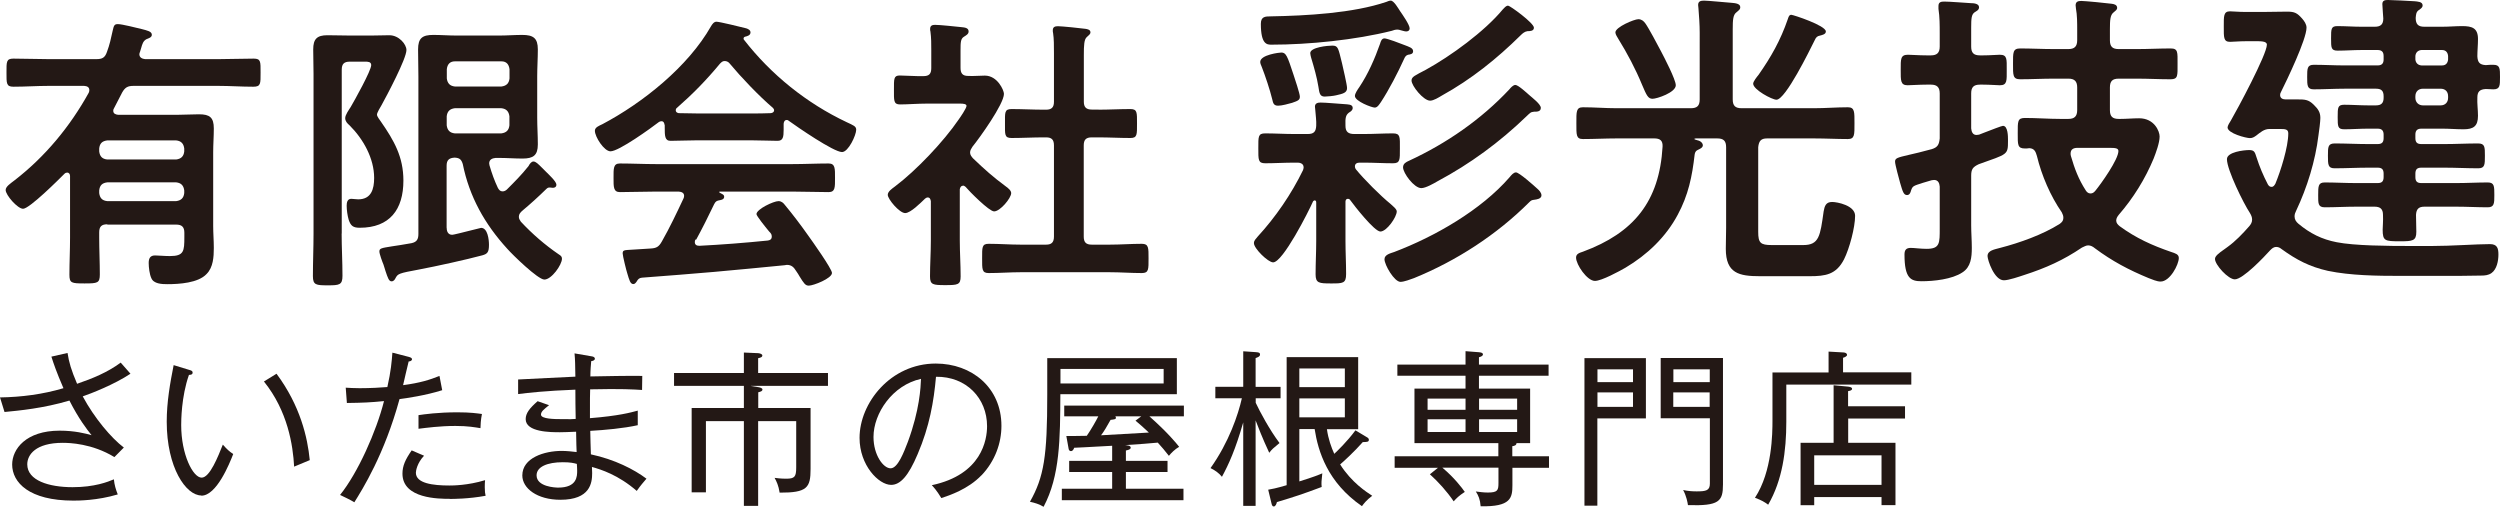 <?xml version="1.0" encoding="UTF-8"?><svg id="_レイヤー_2" xmlns="http://www.w3.org/2000/svg" viewBox="0 0 238.41 48.33"><defs><style>.cls-1{fill:#231815;}</style></defs><path class="cls-1" d="M10.23,21.39c-.55,0-.77.22-.77.77v.5c0,1.16.06,2.35.06,3.51,0,.83-.22.86-1.46.86s-1.44-.03-1.44-.83c0-1.16.06-2.35.06-3.53v-5.88c0-.17-.08-.33-.28-.33-.08,0-.17.03-.25.11-.55.55-3.34,3.34-3.95,3.34-.52,0-1.66-1.3-1.66-1.79,0-.33.47-.63.83-.91,2.93-2.26,5.3-5.13,7.09-8.36.03-.08.06-.14.06-.25,0-.3-.22-.39-.5-.41h-3.37c-1.13,0-2.24.08-3.37.08-.69,0-.66-.33-.66-1.35s-.03-1.33.66-1.33c1.13,0,2.24.05,3.37.05h4.53c.58,0,.83-.14,1.02-.69.25-.66.39-1.3.55-2.04.11-.5.17-.61.5-.61.39,0,1.79.36,2.26.47.52.14.97.22.97.55,0,.25-.3.33-.5.41-.33.17-.41.47-.52.86-.03.11-.06.22-.11.36-.03.08-.06.14-.06.22,0,.33.28.44.55.47h6.98c1.1,0,2.24-.05,3.37-.05.69,0,.66.28.66,1.33s.03,1.35-.69,1.35c-1.13,0-2.24-.08-3.34-.08h-8.09c-.55,0-.8.14-1.08.63-.25.5-.52.99-.77,1.49-.06.08-.08.17-.08.25,0,.28.22.36.47.39h5.58c.72,0,1.41-.05,2.13-.05,1.02,0,1.41.3,1.41,1.35,0,.77-.06,1.52-.06,2.26v7.04c0,.69.06,1.38.06,2.1,0,.86-.06,1.85-.69,2.48-.8.86-2.62.97-3.75.97-.52,0-1.3-.03-1.52-.58-.17-.36-.25-1.02-.25-1.44,0-.44.14-.72.61-.72.28,0,.88.06,1.41.06,1.35,0,1.38-.47,1.38-1.82v-.41c0-.55-.25-.77-.77-.77h-6.57ZM17.57,14.16c-.06-.47-.3-.72-.77-.77h-6.57c-.5.06-.72.3-.77.77v.28c.06.47.28.72.77.77h6.57c.47-.06.72-.3.77-.77v-.28ZM17.57,18.16c-.06-.47-.3-.72-.77-.77h-6.57c-.5.06-.72.3-.77.77v.25c.06.47.28.72.77.77h6.57c.47-.06.72-.3.77-.77v-.25Z"/><path class="cls-1" d="M32.58,22.27c0,1.32.08,2.68.08,4.03,0,.88-.3.91-1.41.91s-1.41-.03-1.41-.88c0-1.35.06-2.71.06-4.06V7.06c0-.77-.03-1.55-.03-2.35,0-.99.36-1.35,1.35-1.35.75,0,1.46.03,2.18.03h1.99c.61,0,1.24-.03,1.74-.03.91,0,1.63.86,1.63,1.41,0,.83-1.88,4.36-2.37,5.25-.11.19-.44.72-.44.91s.28.52.39.69c1.24,1.79,2.13,3.34,2.13,5.6,0,2.76-1.3,4.5-4.17,4.5-.63,0-.86-.19-1.05-.77-.11-.36-.19-.94-.19-1.33,0-.3.06-.66.44-.66.19,0,.41.05.66.05,1.24,0,1.52-.97,1.52-2.04,0-1.88-1.05-3.73-2.35-5.02-.22-.19-.41-.39-.41-.69s.36-.8.52-1.05c.36-.61,1.96-3.48,1.96-4,0-.33-.33-.33-.58-.33h-1.46c-.55,0-.77.22-.77.77v15.62ZM42.6,21.75c0,.33.14.64.52.64.06,0,.14-.03.19-.03.3-.05,2.51-.63,2.57-.63.63,0,.75,1.13.75,1.6,0,.72-.14.88-.64,1.02-1.52.41-4.42,1.05-6.02,1.35-1.96.36-2.02.41-2.24.8-.08.17-.19.33-.39.33-.25,0-.36-.33-.58-.99-.06-.17-.11-.39-.19-.61-.11-.25-.39-1.02-.39-1.24,0-.3.14-.33,1.21-.5.44-.05,1.05-.17,1.85-.3.52-.11.66-.39.66-.88V7.28c0-.86-.03-1.71-.03-2.57,0-1.08.41-1.38,1.46-1.38.72,0,1.46.06,2.21.06h4.08c.72,0,1.46-.06,2.18-.06,1.05,0,1.49.3,1.49,1.38,0,.86-.06,1.71-.06,2.57v3.95c0,.86.06,1.68.06,2.54,0,1.05-.44,1.35-1.46,1.35-.75,0-1.49-.06-2.21-.06h-.36c-.3.03-.61.14-.61.52,0,.06.03.14.03.19.22.75.47,1.46.8,2.15.11.19.22.33.44.33.19,0,.3-.08.41-.17.75-.75,1.41-1.41,2.07-2.24.11-.22.28-.44.47-.44.22,0,.44.22.83.61l.39.39c.25.25.97.91.97,1.21,0,.22-.17.3-.33.3-.11,0-.19-.03-.3-.03-.14,0-.22.03-.33.14-.77.75-1.49,1.41-2.32,2.1-.17.17-.3.3-.3.55,0,.19.08.3.19.47,1.08,1.16,2.29,2.21,3.62,3.12.17.11.3.19.3.41,0,.58-.99,1.99-1.68,1.99-.61,0-3.04-2.37-3.53-2.93-2.15-2.35-3.62-4.97-4.25-8.09-.14-.44-.3-.58-.77-.61-.55.03-.77.25-.77.77v5.91ZM47.82,8.25c.47-.06.72-.3.77-.77v-.88c-.06-.47-.3-.75-.77-.75h-4.44c-.47,0-.72.28-.77.75v.88c.06.47.3.72.77.77h4.44ZM43.37,10.32c-.47.06-.72.3-.77.77v.86c.06.47.3.72.77.77h4.44c.47-.06.72-.3.77-.77v-.86c-.06-.47-.3-.72-.77-.77h-4.44Z"/><path class="cls-1" d="M63.38,11.92c-.03-.17-.08-.36-.3-.36-.11,0-.17.03-.25.08-.75.58-3.81,2.79-4.61,2.79-.61,0-1.49-1.38-1.49-1.96,0-.33.39-.47.72-.63,3.86-2.04,8.17-5.49,10.35-9.33.11-.19.28-.44.52-.44.3,0,2.4.52,2.84.63.19.06.41.17.41.39,0,.28-.3.36-.52.41-.08.03-.14.08-.14.17,0,.06,0,.08.03.11,2.59,3.34,5.99,6.07,9.8,7.87.64.3.91.39.91.72,0,.52-.75,2.13-1.35,2.13-.8,0-4.28-2.4-5.08-2.98-.06-.06-.11-.08-.19-.08-.22,0-.28.19-.3.36v.58c0,.69-.06,1.05-.58,1.05-.69,0-1.74-.05-2.57-.05h-5.05c-.86,0-1.82.05-2.59.05-.55,0-.55-.5-.55-1.27v-.22ZM66.34,22.83c-.06.08-.08.14-.08.25,0,.28.19.36.44.36,2.15-.11,4.33-.28,6.51-.5.22-.03.39-.11.39-.39,0-.22-.11-.33-.25-.47-.39-.47-1.21-1.49-1.21-1.66,0-.47,1.63-1.24,2.1-1.24.28,0,.47.17.63.39.72.86,1.57,1.99,2.21,2.9.36.5,2.26,3.17,2.26,3.56,0,.52-1.77,1.21-2.21,1.21-.33,0-.47-.22-.88-.88-.08-.14-.19-.33-.33-.52-.22-.36-.44-.58-.88-.58-.08,0-.14.03-.19.03-2.26.22-4.5.44-6.76.64-2.32.19-4.22.36-6.87.55-.25.03-.36.11-.52.39-.08.11-.17.22-.3.22-.3,0-.39-.39-.58-1.02-.08-.22-.44-1.68-.44-1.9,0-.39.19-.3,1.38-.39l1.27-.08c.58-.03.8-.17,1.08-.66.77-1.35,1.41-2.71,2.07-4.11.03-.08.06-.14.06-.25,0-.3-.25-.39-.52-.41h-2.18c-1.13,0-2.29.05-3.42.05-.63,0-.61-.5-.61-1.35,0-.91-.03-1.38.61-1.38,1.13,0,2.29.06,3.42.06h13.03c1.16,0,2.29-.06,3.45-.06.64,0,.61.5.61,1.38s.03,1.35-.61,1.35c-1.16,0-2.29-.05-3.45-.05h-6.87c-.08,0-.11,0-.11.05s.06.06.14.11c.22.11.33.17.33.33,0,.25-.25.3-.41.33-.3.05-.41.11-.55.39-.5,1.05-1.16,2.37-1.71,3.37ZM69.1,5.82c-.19,0-.3.11-.44.25-1.3,1.57-2.57,2.87-4.11,4.22-.08.06-.11.14-.11.22,0,.19.14.25.28.28.61,0,1.21.03,1.82.03h5.05c.63,0,1.27,0,1.93-.03.14-.03.3-.08.3-.28,0-.08-.06-.17-.11-.22-1.33-1.13-3.04-2.93-4.14-4.25-.11-.14-.28-.22-.47-.22Z"/><path class="cls-1" d="M91.81,17.72c-.19,0-.25.19-.28.33v4.89c0,1.13.08,2.26.08,3.42,0,.8-.28.83-1.46.83s-1.46-.03-1.46-.83c0-1.13.08-2.29.08-3.42v-3.75c-.03-.17-.08-.36-.3-.36-.11,0-.17.06-.25.11-.41.39-1.38,1.38-1.9,1.38-.55,0-1.66-1.33-1.66-1.74,0-.33.44-.61.69-.8,2.02-1.52,4.64-4.28,6.07-6.38.14-.19.75-1.08.75-1.3,0-.19-.3-.22-.63-.22h-3.12c-.88,0-1.9.08-2.59.08-.63,0-.58-.39-.58-1.41s-.03-1.35.55-1.35c.52,0,1.55.08,2.26.06.55,0,.75-.22.75-.77v-1.71c0-.58,0-1.19-.08-1.77-.03-.08-.03-.17-.03-.25,0-.33.22-.39.47-.39.52,0,1.99.17,2.54.22.28.03.66.06.66.41,0,.25-.22.36-.47.52-.28.19-.3.5-.3,1.27v1.68c0,.52.19.77.72.77.55.03,1.08-.03,1.6-.03,1.21,0,1.82,1.41,1.82,1.74,0,.97-2.32,4.2-3.01,5.05-.11.19-.22.33-.22.55s.14.39.28.55c1.13,1.08,1.9,1.77,3.17,2.71.19.14.47.36.47.61,0,.47-1.05,1.74-1.63,1.74-.47,0-2.35-1.9-2.73-2.35-.08-.06-.14-.11-.25-.11ZM104.76,10.46c.99,0,2.01-.06,3.04-.06.66,0,.63.33.63,1.38s.03,1.38-.63,1.38c-1.02,0-2.02-.06-3.04-.06h-.64c-.55,0-.77.22-.77.77v8.69c0,.55.22.77.77.77h1.71c1.02,0,2.04-.08,3.06-.08.66,0,.64.39.64,1.38,0,1.05.03,1.41-.64,1.41-1.02,0-2.04-.08-3.06-.08h-8.5c-.99,0-2.02.08-3.04.08-.66,0-.63-.36-.63-1.41s-.03-1.38.63-1.38c1.02,0,2.04.08,3.04.08h2.43c.52,0,.75-.22.75-.77v-8.69c0-.55-.22-.77-.75-.77h-.25c-.99,0-2.02.06-3.04.06-.69,0-.63-.33-.63-1.38s-.06-1.38.63-1.38c1.02,0,2.04.06,3.04.06h.25c.52,0,.75-.22.75-.75v-4.64c0-.69,0-1.38-.08-1.9-.03-.11-.03-.19-.03-.28,0-.33.22-.39.5-.39.33,0,2.24.19,2.62.25.19.03.47.08.47.33,0,.19-.17.28-.33.44-.28.22-.3.8-.3,1.74v4.44c0,.52.22.75.77.75h.64Z"/><path class="cls-1" d="M128.52,18.96c-.15,0-.21.15-.21.27v3.75c0,1.05.06,2.1.06,3.15,0,.9-.3.9-1.44.9s-1.47-.03-1.47-.87c0-1.08.06-2.13.06-3.18v-3.66c0-.12-.03-.21-.15-.21-.06,0-.12.06-.15.09-.42.96-2.88,5.82-3.81,5.82-.48,0-1.83-1.32-1.83-1.83,0-.27.18-.39.36-.63,1.71-1.86,3.21-4.05,4.32-6.33.03-.09.06-.18.06-.27,0-.42-.45-.45-.57-.45h-.33c-.93,0-1.86.06-2.76.06-.69,0-.66-.33-.66-1.44s-.03-1.41.66-1.41c.93,0,1.83.06,2.76.06h1.29c.57,0,.78-.21.81-.78.03-.45-.06-1.08-.09-1.53,0-.09-.03-.21-.03-.3,0-.33.27-.39.54-.39.48,0,1.74.12,2.28.15.3.03.78,0,.78.36,0,.24-.21.36-.36.45-.3.24-.36.48-.33,1.26,0,.57.27.78.84.78h.93c.93,0,1.86-.06,2.76-.06.72,0,.66.36.66,1.44s.03,1.41-.66,1.41c-.93,0-1.83-.06-2.76-.06h-.42c-.24,0-.45.09-.45.36,0,.12.03.18.09.27.75.93,2.37,2.55,3.3,3.3.18.18.6.48.6.72,0,.54-.96,1.92-1.56,1.92-.57,0-2.49-2.46-2.88-3-.06-.09-.12-.12-.24-.12ZM123.21,9.81c-.33.09-.96.27-1.32.27-.45,0-.48-.27-.57-.63-.21-.87-.66-2.22-.99-3.06-.06-.15-.15-.33-.15-.48,0-.69,1.83-.9,2.01-.9.45,0,.57.3,1.17,2.13.12.36.6,1.8.6,2.07,0,.3-.12.39-.75.6ZM134.1,3c-.15,0-.39-.09-.54-.12-.09-.03-.18-.06-.3-.06-.18,0-.39.06-.54.12-3.45.87-7.92,1.32-11.46,1.32-.42,0-1.02,0-1.02-1.98,0-.69.39-.72.96-.72,3.36-.06,7.83-.3,11.01-1.38.15-.06.27-.12.42-.12.3,0,.72.75.9,1.02.21.3.9,1.29.9,1.62,0,.21-.15.3-.33.3ZM127.41,9.09c-.24.06-.84.12-1.08.12-.45,0-.51-.3-.6-.93-.15-.93-.42-1.86-.69-2.76-.03-.12-.09-.33-.09-.45,0-.57,1.68-.72,2.1-.72.57,0,.57.24.93,1.68.09.42.48,2.04.48,2.37,0,.45-.39.54-1.05.69ZM134.28,5.22c-.21.06-.3.21-.39.42-.57,1.26-1.44,2.94-2.19,4.08-.15.21-.33.54-.6.54s-1.89-.6-1.89-1.11c0-.24.27-.63.42-.84.84-1.26,1.47-2.7,1.98-4.14.06-.21.15-.51.42-.51.24,0,1.53.48,1.89.63.45.18.84.27.84.6,0,.27-.27.3-.48.33ZM146.31,19.05c-.24.03-.3.06-.48.24-3.09,3.09-6.93,5.58-10.98,7.23-.33.12-.96.36-1.29.36-.6,0-1.53-1.62-1.53-2.16,0-.45.6-.57.93-.69,3.87-1.47,8.28-3.99,11.01-7.14.15-.18.36-.45.6-.45.3,0,1.68,1.23,2.04,1.56.18.15.39.39.39.63,0,.33-.45.39-.69.42ZM146.31,10.65c-.36.03-.39.12-.78.48-2.52,2.43-5.34,4.5-8.43,6.15-.36.21-1.14.66-1.56.66-.69,0-1.74-1.44-1.74-1.98,0-.36.3-.51.57-.63,3.57-1.65,6.87-3.93,9.57-6.81.12-.15.36-.42.57-.42.27,0,1.08.75,1.32.96.3.27,1.11.87,1.11,1.23,0,.39-.45.36-.63.36ZM145.68,2.97c-.27.03-.48.21-.66.39-2.28,2.25-4.71,4.2-7.53,5.76-.3.18-.78.48-1.11.48-.63,0-1.77-1.41-1.77-1.92,0-.36.33-.48,1.35-1.02,2.4-1.32,5.61-3.66,7.35-5.76.15-.15.3-.36.51-.36.18,0,2.46,1.65,2.46,2.1,0,.33-.39.33-.6.33Z"/><path class="cls-1" d="M161.76,13.2c-.06,0-.18,0-.18.06,0,.03.18.09.3.12.3.06.51.27.51.48,0,.24-.33.36-.51.45s-.24.24-.27.42c-.24,2.1-.6,3.87-1.62,5.76-1.14,2.13-2.91,3.81-4.98,5.04-.57.33-2.28,1.26-2.91,1.26-.75,0-1.8-1.56-1.8-2.22,0-.36.3-.45.66-.57,4.86-1.8,7.29-4.8,7.59-10.02.03-.57-.24-.78-.78-.78h-3.63c-1.05,0-2.1.06-3.18.06-.66,0-.63-.39-.63-1.5s-.03-1.53.63-1.53c1.08,0,2.13.09,3.18.09h7.11c.6,0,.84-.24.84-.84V3.12c0-.78-.06-1.59-.12-2.34,0-.09-.03-.21-.03-.3,0-.36.24-.42.57-.42.36,0,2.19.18,2.64.21.3.03.81.06.81.42,0,.21-.12.27-.36.48-.33.24-.36.72-.36,1.62v6.69c0,.6.24.84.84.84h6.93c1.08,0,2.13-.09,3.21-.09.66,0,.63.45.63,1.53s.03,1.5-.63,1.5c-1.05,0-2.13-.06-3.21-.06h-4.5c-.57,0-.78.24-.84.84v8.07c0,1.05.21,1.26,1.29,1.26h3c1.53,0,1.62-.87,1.95-3.21.09-.51.21-.9.81-.9.48,0,2.19.33,2.19,1.32,0,1.11-.54,3.12-1.05,4.14-.75,1.47-1.77,1.62-3.3,1.62h-4.71c-2.01,0-3.27-.27-3.27-2.61,0-.66.03-1.32.03-2.01v-7.68c0-.6-.24-.84-.84-.84h-2.01ZM157.59,9.42c-.42,0-.57-.33-.99-1.32-.63-1.53-1.41-3-2.28-4.41-.09-.15-.27-.42-.27-.6,0-.51,1.8-1.26,2.19-1.26.3,0,.51.18.66.39.33.45,1.2,2.1,1.5,2.67s1.41,2.7,1.41,3.24c0,.69-1.8,1.29-2.22,1.29ZM173.58,3.39c-.3.06-.39.15-.54.48-.45.9-2.76,5.64-3.63,5.64-.42,0-2.22-.96-2.22-1.53,0-.21.36-.66.51-.84,1.2-1.71,2.1-3.3,2.79-5.31.06-.18.12-.42.33-.42.18,0,3.3,1.02,3.3,1.59,0,.27-.33.33-.54.39Z"/><path class="cls-1" d="M187.98,16.77v4.71c0,.72.06,1.44.06,2.16,0,.9-.09,1.83-.9,2.34-.99.66-2.73.84-3.9.84-1.02,0-1.62-.27-1.62-2.55,0-.42.15-.63.6-.63.33,0,.93.09,1.5.09,1.29,0,1.26-.54,1.26-1.98v-3.96c-.03-.33-.15-.63-.54-.63-.09,0-.18.03-.24.03-.33.09-.6.18-.81.24-.93.3-.99.3-1.14.72-.06.24-.15.45-.39.45-.33,0-.42-.36-.66-1.17-.09-.33-.48-1.74-.48-2.01,0-.33.18-.39,1.35-.66.51-.12,1.2-.27,2.16-.54.57-.18.69-.45.75-1.02v-4.29c0-.6-.27-.84-.84-.84h-.42c-.72,0-1.47.06-1.8.06-.69,0-.66-.45-.66-1.47s-.03-1.44.69-1.44c.36,0,1.02.06,1.77.06h.42c.57,0,.84-.24.84-.84v-1.26c0-.78,0-1.56-.12-2.34v-.27c0-.39.27-.42.57-.42.51,0,1.95.12,2.52.15.24,0,.78.03.78.39,0,.27-.24.36-.42.48-.3.21-.33.57-.33,1.47v1.8c0,.6.24.84.84.84h.3c.69,0,1.29-.06,1.59-.06.72,0,.66.42.66,1.44s.06,1.47-.66,1.47c-.21,0-.96-.06-1.59-.06h-.3c-.6,0-.84.24-.84.84v3.33c.03.33.15.63.51.63.09,0,.15-.03.24-.03.09-.03.3-.12.54-.21.63-.24,1.62-.63,1.74-.63.48,0,.48,1.02.48,1.35v.09c0,1.35-.03,1.23-2.79,2.22-.57.27-.72.48-.72,1.11ZM193.05,26.22c-.45.15-1.5.51-1.95.51-.93,0-1.56-1.95-1.56-2.31,0-.54.66-.63,1.2-.78,1.86-.48,4.05-1.26,5.67-2.28.21-.15.36-.3.36-.6,0-.21-.06-.3-.15-.51-1.08-1.56-1.92-3.51-2.37-5.37-.12-.42-.24-.72-.72-.75-.15.03-.3.03-.42.03-.72,0-.69-.36-.69-1.44,0-1.14-.03-1.47.69-1.47,1.11,0,2.25.09,3.36.09h.78c.57,0,.84-.24.84-.84v-2.16c0-.6-.27-.84-.84-.84h-1.41c-1.05,0-2.13.06-3.18.06-.72,0-.69-.39-.69-1.47s-.03-1.47.69-1.47c1.05,0,2.13.06,3.18.06h1.41c.57,0,.84-.24.84-.84v-.96c0-.69,0-1.44-.12-2.07,0-.09-.03-.21-.03-.3,0-.36.24-.42.54-.42.33,0,2.52.21,2.91.27.21.03.51.09.51.39,0,.18-.15.27-.36.45-.3.24-.33.72-.33,1.59v1.05c0,.6.24.84.84.84h1.77c1.05,0,2.1-.06,3.18-.06.72,0,.66.36.66,1.47s.06,1.47-.66,1.47c-1.08,0-2.13-.06-3.18-.06h-1.77c-.6,0-.84.24-.84.84v2.16c0,.6.24.84.84.84h.15c.6,0,1.2-.06,1.8-.06,1.44,0,1.95,1.23,1.95,1.74,0,.6-.36,1.56-.57,2.1-.81,1.95-1.95,3.78-3.33,5.37-.12.15-.24.33-.24.54,0,.24.15.39.33.54,1.56,1.14,3.09,1.83,4.92,2.46.36.12.72.21.72.57,0,.63-.84,2.25-1.74,2.25-.36,0-.81-.21-1.14-.33-1.89-.78-3.48-1.62-5.13-2.85-.18-.15-.39-.27-.63-.27-.21,0-.39.12-.6.21-1.77,1.2-3.45,1.95-5.49,2.61ZM202.02,14.4c0-.27-.3-.3-.84-.3h-3.06c-.36,0-.66.12-.66.54,0,.06,0,.15.03.24.36,1.23.72,2.19,1.41,3.27.09.15.24.3.45.3s.33-.09.48-.27c.54-.66,2.19-2.97,2.19-3.78Z"/><path class="cls-1" d="M222.84,23.1c1.68.33,4.77.36,7.17.36h1.86c1.92,0,4.26-.18,5.58-.18.69,0,.81.39.81.99s-.15,1.41-.66,1.77c-.3.21-.63.24-.99.24-1.26.03-2.55.03-3.84.03h-3.84c-2.22,0-4.77-.03-6.93-.48-1.74-.39-3-1.05-4.41-2.07-.15-.12-.3-.21-.51-.21-.27,0-.42.15-.6.33-.54.6-2.58,2.76-3.36,2.76-.63,0-1.89-1.38-1.89-1.95,0-.27.39-.57.87-.9l.33-.24c.75-.54,1.44-1.26,2.07-1.98.15-.18.27-.36.27-.63,0-.24-.09-.42-.21-.63-.6-.9-2.19-4.11-2.19-5.13,0-.69,1.62-.87,2.13-.87s.54.24.69.69c.3.93.63,1.71,1.08,2.58.09.15.18.24.36.24s.27-.15.36-.3c.51-1.23,1.23-3.51,1.23-4.8,0-.39-.27-.42-.78-.42h-1.02c-.51,0-.87.33-1.26.63-.21.15-.36.24-.6.24-.36,0-2.13-.45-2.13-1.02,0-.15.21-.51.3-.63.63-1.08,3.45-6.33,3.45-7.26,0-.36-.63-.33-1.23-.33h-.78c-.66,0-1.2.06-1.5.06-.63,0-.6-.42-.6-1.44s-.03-1.47.6-1.47c.3,0,.78.06,1.5.06h1.59c.78,0,1.56-.03,2.34-.03.72,0,.96.12,1.44.66.21.24.42.54.42.87,0,1.11-1.86,4.98-2.43,6.12-.06.12-.09.18-.09.3,0,.3.24.42.51.42h1.11c.72,0,1.08,0,1.59.51.39.39.63.69.63,1.26,0,.33-.12,1.26-.18,1.65-.3,2.46-1.08,4.98-2.13,7.2-.09.18-.15.33-.15.54,0,.3.15.51.36.69,1.11.93,2.25,1.5,3.66,1.77ZM227.31,5.34c0-.39-.18-.57-.57-.57h-1.56c-.75,0-1.5.06-2.25.06-.63,0-.63-.27-.63-1.17s0-1.17.6-1.17c.78,0,1.53.06,2.28.06h1.29c.54,0,.81-.21.81-.78,0-.06-.09-1.2-.09-1.38,0-.36.27-.39.54-.39.45,0,2.01.09,2.55.12.24.03.75.03.75.39,0,.21-.15.3-.36.45-.27.18-.27.45-.3.75,0,.6.24.84.81.84h1.74c.63,0,1.26-.06,1.89-.06.93,0,1.5.18,1.5,1.23,0,.57-.06,1.11-.06,1.65.03.57.21.81.81.84.24-.03.48-.03.72-.03.63,0,.63.36.63,1.17s0,1.17-.63,1.17c-.24,0-.48-.03-.72-.03-.6.03-.81.27-.81.81-.03.57.06,1.17.06,1.74,0,.99-.42,1.29-1.38,1.29-.69,0-1.35-.06-2.01-.06h-2.01c-.39,0-.57.18-.57.57v.33c0,.42.18.57.57.57h2.22c1.05,0,2.1-.06,3.18-.06.66,0,.66.33.66,1.17s0,1.2-.63,1.2c-1.08,0-2.16-.06-3.21-.06h-2.22c-.39,0-.57.15-.57.57v.33c0,.42.18.57.57.57h3.33c1.02,0,2.01-.06,3-.06.63,0,.63.36.63,1.2,0,.78,0,1.17-.63,1.17-.99,0-1.98-.06-3-.06h-3.03c-.54,0-.78.21-.81.78,0,.54.03,1.08.03,1.62,0,.87-.36.9-1.56.9-1.44,0-1.65-.03-1.65-1.11,0-.33.06-.81.03-1.41,0-.57-.27-.78-.81-.78h-1.74c-1.02,0-2.01.06-3,.06-.66,0-.63-.39-.63-1.17,0-.84,0-1.2.63-1.2.99,0,1.98.06,3,.06h2.04c.39,0,.57-.15.57-.57v-.33c0-.42-.18-.57-.57-.57h-.9c-1.08,0-2.13.06-3.21.06-.63,0-.63-.36-.63-1.2s0-1.17.66-1.17c1.05,0,2.13.06,3.18.06h.9c.39,0,.57-.15.57-.57v-.33c0-.39-.18-.57-.57-.57h-.93c-.75,0-1.5.06-2.25.06-.63,0-.63-.27-.63-1.17s0-1.17.63-1.17c.75,0,1.5.06,2.25.06h.78c.51,0,.72-.24.72-.72v-.15c0-.51-.21-.72-.72-.72h-3.03c-.96,0-1.92.06-2.91.06-.63,0-.63-.36-.63-1.17s0-1.17.63-1.17c.99,0,1.95.06,2.91.06h3.18c.39,0,.57-.18.57-.57v-.33ZM232.89,6.24c.36,0,.54-.24.57-.57v-.33c-.03-.33-.21-.57-.57-.57h-1.98c-.33.03-.54.24-.57.57v.33c.03.33.24.54.57.57h1.98ZM230.34,9.33c0,.42.3.72.72.72h1.68c.45,0,.72-.3.72-.72v-.15c0-.45-.27-.72-.72-.72h-1.68c-.42,0-.72.27-.72.72v.15Z"/><path class="cls-1" d="M7.89,37.8c1.12,2.08,2.72,3.97,3.92,4.88l-.9.91c-2.13-1.3-4.29-1.36-4.93-1.36-2.58,0-3.38,1.14-3.38,2.05,0,1.54,2.06,2.18,4.32,2.18,2.1,0,3.38-.51,3.94-.75.05.53.18.96.37,1.44-1.98.59-3.78.59-4.24.59-4.21,0-5.83-1.73-5.83-3.44,0-1.47,1.31-3.23,4.53-3.23,1.44,0,2.46.27,3.04.43-.45-.56-1.23-1.57-2.11-3.3-2.48.74-4.83.96-6.19,1.09l-.43-1.39c2.05-.03,4.1-.3,6.05-.88-.66-1.52-.94-2.35-1.15-3.01l1.54-.35c.14.91.35,1.62.91,2.94,1.46-.5,2.91-1.09,4.16-2.02.3.35.8.91.93,1.06-1.52,1.02-3.81,1.91-4.55,2.16Z"/><path class="cls-1" d="M19.2,47.25c-1.47,0-3.3-2.66-3.3-7.04,0-1.86.32-3.67.66-5.39l1.47.45c.21.06.34.1.34.26,0,.21-.22.22-.35.22-.74,2.1-.74,4.43-.74,4.79,0,2.8,1.12,5.01,1.95,5.01.78,0,1.57-2.03,2.02-3.15.4.45.58.62.99.9-.35.9-1.58,3.97-3.04,3.97ZM28.05,44.51c-.11-2.06-.61-5.31-2.88-8.13l1.2-.74c2.27,3.06,2.96,6.08,3.17,8.24-.08.03-1.33.56-1.49.62Z"/><path class="cls-1" d="M38.1,38.06c-1.44,5.28-3.54,8.61-4.31,9.84-.38-.24-1.01-.53-1.36-.7,1.7-2.11,3.47-6.08,4.19-8.95-1.3.13-2,.16-3.54.18l-.11-1.46c.37.02.75.05,1.33.05,1.06,0,2.03-.06,2.64-.11.34-1.5.42-2.46.48-3.28l1.55.4c.24.06.32.14.32.22,0,.18-.24.22-.32.22-.1.35-.45,1.94-.53,2.26,1.65-.22,2.54-.51,3.47-.88l.26,1.36c-1.57.5-3.44.77-4.08.85ZM42.88,47.57c-1.01,0-4.5,0-4.5-2.4,0-.74.27-1.34.88-2.22l1.18.51c-.66.69-.78,1.44-.78,1.62,0,1.02,1.63,1.22,3.19,1.22.3,0,1.75,0,3.41-.51-.02.19-.03.38-.03.67,0,.43.03.58.08.82-1.63.3-3.09.3-3.43.3ZM45.81,40.83c-.51-.08-1.17-.21-2.38-.21-1.49,0-2.79.18-3.52.27v-1.3c.53-.08,1.87-.27,3.7-.27,1.28,0,1.89.1,2.35.16-.11.51-.14,1.14-.14,1.34Z"/><path class="cls-1" d="M60.74,46.83c-1.78-1.55-3.44-2.06-4.29-2.3,0,.18.02.42.02.59,0,.93-.18,2.54-3.03,2.54-2.21,0-3.63-1.09-3.63-2.32,0-1.68,2.1-2.34,3.76-2.34.45,0,1.04.06,1.42.11-.02-.51-.03-.67-.05-1.94-.78.03-1.1.05-1.54.05-.88,0-3.27,0-3.27-1.25,0-.56.37-1.04,1.14-1.71l1.09.38c-.5.4-.77.61-.77.9,0,.42,1.31.43,1.97.43.69.02,1.18,0,1.34-.02-.02-.8-.03-1.99-.03-2.79-2.83.11-4.53.3-5.46.42v-1.39c.86-.06,4.67-.22,5.46-.27-.02-1.17-.02-1.57-.08-2.22l1.68.29c.13.02.26.1.26.21,0,.18-.22.22-.35.24-.03.35-.08.91-.08,1.46.78-.02,4.24-.08,4.95-.05l-.02,1.34c-.77-.05-1.92-.13-4.95-.06-.02.54-.02.77-.02,2.75,2.75-.22,3.89-.54,4.56-.72v1.39c-1.36.3-3.14.46-4.53.54,0,.43.05,1.87.06,2.24,2.26.48,4.13,1.44,5.3,2.32-.3.35-.54.62-.93,1.17ZM55.01,44.24c-.29-.08-.61-.16-1.34-.16-1.47,0-2.5.43-2.5,1.25,0,1.1,1.81,1.17,2.06,1.17,1.81,0,1.81-1.09,1.81-1.62,0-.26-.02-.45-.03-.64Z"/><path class="cls-1" d="M71.62,36.81l.69.11c.13.02.4.08.4.22,0,.18-.22.22-.4.27v1.5h4.99v5.81c0,1.79-.32,2.27-2.95,2.26-.11-.69-.29-1.06-.48-1.41.19.02.56.08,1.1.08.82,0,.96-.18.96-1.09v-4.4h-3.63v8.08h-1.36v-8.08h-3.62v6.79h-1.36v-8.04h4.98v-2.11h-6.66v-1.23h6.66v-1.95l1.38.06c.19.02.38.1.38.22,0,.18-.24.22-.4.26v1.41h6.66v1.23h-7.35Z"/><path class="cls-1" d="M93.6,45.32c-1.28,1.34-3.06,1.92-3.83,2.18-.46-.75-.69-.99-.91-1.23,4.77-1.01,5.27-4.34,5.27-5.63,0-2.66-1.98-4.75-4.87-4.71-.21,2.35-.61,4.72-1.75,7.38-.88,2.08-1.65,2.93-2.53,2.93-1.18,0-3.01-1.86-3.01-4.48,0-3.33,2.96-7.09,7.27-7.09,3.43,0,6.26,2.29,6.26,5.94,0,1.65-.61,3.36-1.9,4.72ZM83.3,41.67c0,1.73.94,2.99,1.63,2.99s1.26-1.52,1.65-2.53c1.12-3.03,1.22-5.19,1.25-6-2.71.59-4.53,3.28-4.53,5.54Z"/><path class="cls-1" d="M101.12,37.59c-.02,4.26-.03,7.79-1.6,10.74-.42-.26-.85-.38-1.3-.48,1.34-2.37,1.65-4.34,1.65-10.18v-3.52h12.36v3.44h-11.11ZM110.97,35.18h-9.84v1.39h9.84v-1.39ZM109.62,39.71c1.76,1.57,2.51,2.5,2.83,2.9-.4.22-.78.61-.98.86-.35-.45-.69-.86-1.06-1.26-.75.06-1.73.16-3.12.24.18.02.54.03.54.24,0,.19-.34.24-.46.27v.99h3.97v1.06h-3.97v1.6h5.49v1.09h-11.6v-1.09h4.8v-1.6h-4.1v-1.06h4.1v-1.44c-2.83.16-3.03.16-3.62.19-.06.16-.14.32-.32.32-.14,0-.21-.14-.22-.27l-.21-1.17c.54,0,.93,0,1.95-.02.37-.53.88-1.41,1.1-1.86h-3.25v-1.02h11.41v1.02h-3.3ZM108.28,40.12l.56-.42h-2.48s.06.08.06.13c0,.16-.13.16-.51.21-.4.71-.62,1.09-.91,1.47.48-.02,3.71-.21,4.56-.26-.62-.58-.69-.64-1.28-1.14Z"/><path class="cls-1" d="M119.75,37.98v.43c.4.86,1.33,2.59,2.27,3.84-.62.51-.71.58-.98.93-.66-1.41-1.09-2.54-1.3-3.09v8.15h-1.18v-7.96c-.75,2.61-1.38,3.99-2.03,5.19-.3-.37-.66-.62-1.09-.83,1.76-2.47,2.64-5.11,2.99-6.66h-2.53v-1.09h2.66v-3.39l1.18.08c.24.02.42.03.42.22s-.14.24-.42.35v2.74h2.38v1.09h-2.38ZM129.88,48.27c-3.28-2.26-4.18-5.22-4.51-7.35h-1.46v4.99c1.38-.43,1.84-.62,2.19-.77-.08.75-.1.9-.06,1.3-1.84.69-2.48.9-4.27,1.44-.03.16-.13.42-.3.42-.13,0-.18-.14-.21-.27l-.32-1.33c.29-.05.75-.13,1.76-.43v-12.21h6.82v6.87h-2.98c.13.94.42,1.73.7,2.35.26-.24,1.23-1.17,2.02-2.24l1.15.69c.08.05.13.13.13.21,0,.21-.18.21-.58.22-.77.88-1.87,1.89-2.16,2.13,1.1,1.73,2.5,2.62,3.06,2.99-.56.42-.8.75-.98.99ZM128.25,35.14h-4.34v1.78h4.34v-1.78ZM128.25,37.99h-4.34v1.81h4.34v-1.81Z"/><path class="cls-1" d="M144.23,44.59v1.67c0,1.22-.14,2.08-3.03,2.02-.05-.66-.21-1.02-.46-1.41.42.05.74.1,1.15.1.94,0,1.01-.22,1.01-.91v-1.46h-5.35c1.12.94,1.83,1.87,2.14,2.31-.58.38-.78.59-1.06.9-.67-.98-1.47-1.86-2.27-2.58l.77-.62h-4.13v-1.1h9.89v-1.25h-8v-5.2h4.87v-1.23h-6.5v-1.06h6.5v-1.28l1.28.1c.19.02.38.05.38.21,0,.13-.16.21-.38.27v.7h6.64v1.06h-6.64v1.23h4.88v5.2h-1.3c0,.22-.24.27-.4.29v.96h3.5v1.1h-3.5ZM139.76,38.01h-3.62v1.07h3.62v-1.07ZM139.76,39.98h-3.62v1.22h3.62v-1.22ZM144.68,38.01h-3.63v1.07h3.63v-1.07ZM144.68,39.98h-3.63v1.22h3.63v-1.22Z"/><path class="cls-1" d="M156.96,34.15v5.75h-4.63v8.32h-1.23v-14.07h5.86ZM155.73,36.44v-1.22h-3.39v1.22h3.39ZM152.34,37.42v1.38h3.39v-1.38h-3.39ZM164.31,34.15v12.05c0,1.62-.37,2.06-3.34,1.97-.03-.22-.14-.86-.46-1.44.5.11.93.13,1.3.13.88,0,1.25-.08,1.25-.74v-6.23h-4.69v-5.75h5.95ZM163.05,36.44v-1.22h-3.47v1.22h3.47ZM159.57,37.42v1.38h3.47v-1.38h-3.47Z"/><path class="cls-1" d="M170.35,36.68v3.54c0,2.79-.37,5.57-1.73,7.91-.35-.26-.64-.43-1.26-.66,1.65-2.51,1.67-6.16,1.67-7.36v-4.59h5.35v-1.99l1.41.08c.11,0,.35.05.35.24,0,.11-.19.22-.38.27v1.39h6.51v1.17h-11.91ZM176.25,39.91v2.32h4.51v5.94h-1.33v-.77h-6.42v.78h-1.3v-5.95h3.15v-5.49l1.38.13c.14.02.38.05.38.21,0,.14-.19.19-.38.22v1.44h5.43v1.17h-5.43ZM179.43,43.42h-6.42v2.82h6.42v-2.82Z"/></svg>